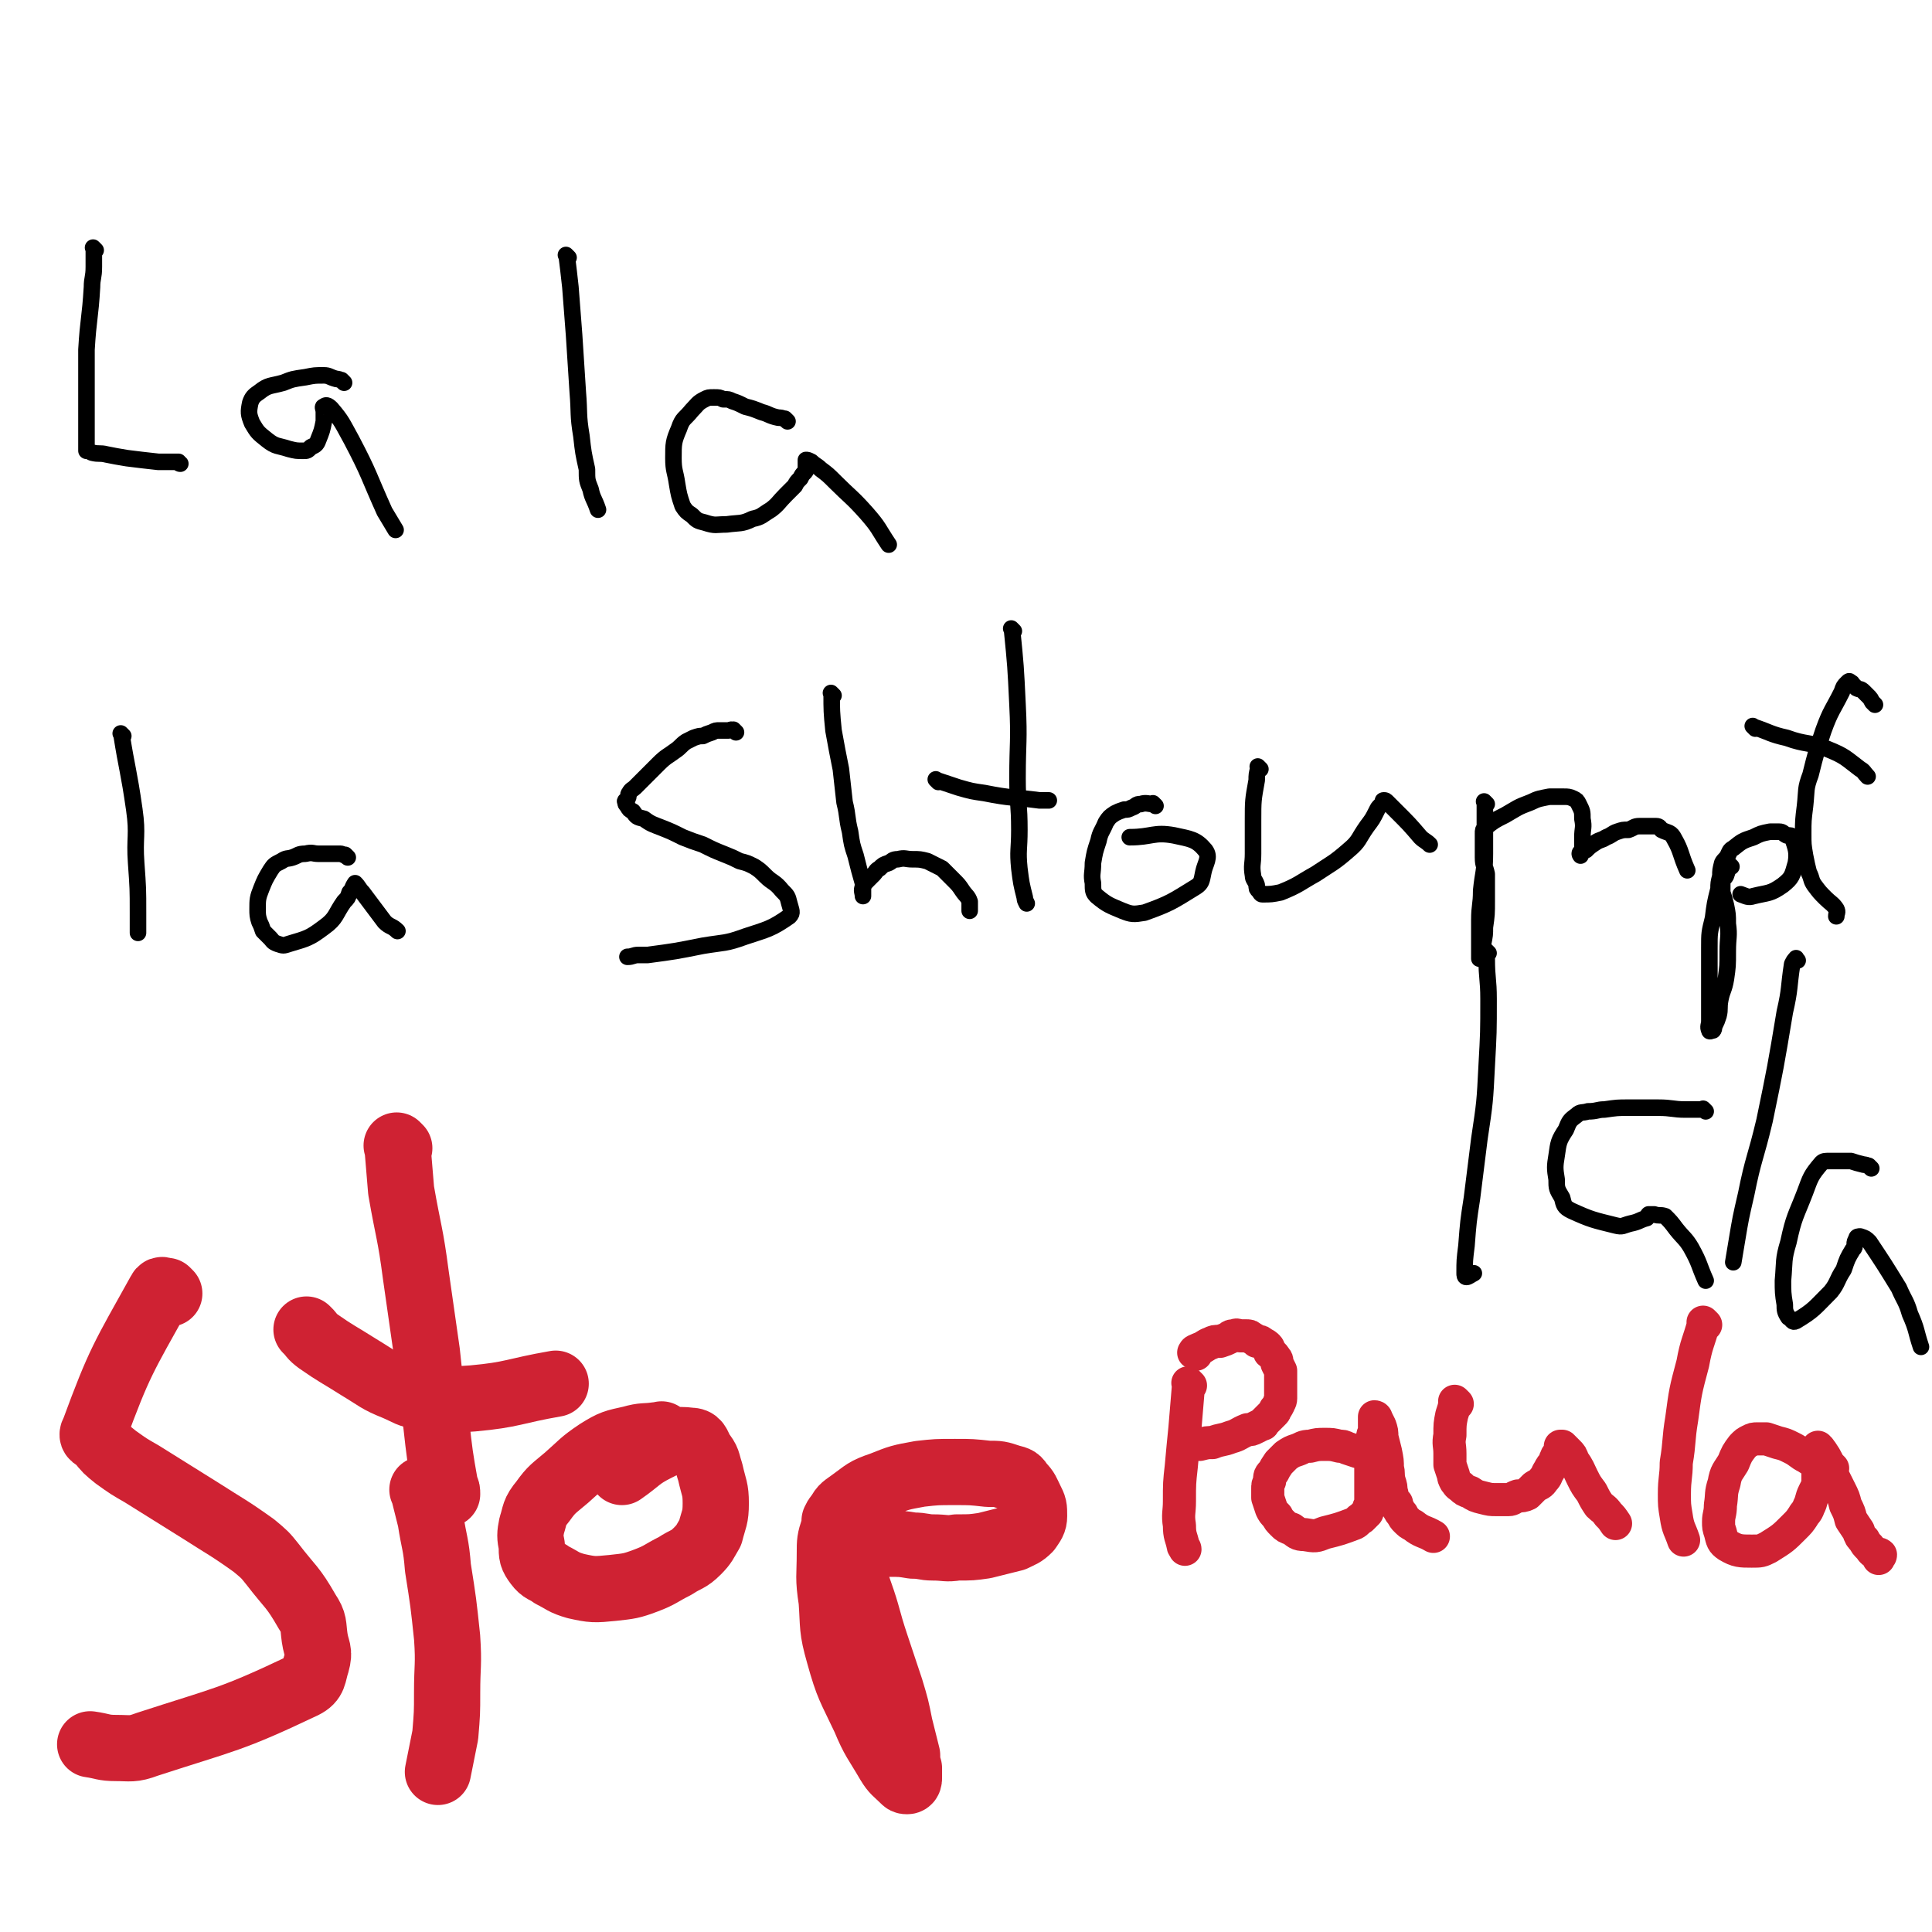 <svg viewBox='0 0 1050 1050' version='1.1' xmlns='http://www.w3.org/2000/svg' xmlns:xlink='http://www.w3.org/1999/xlink'><g fill='none' stroke='#000000' stroke-width='9' stroke-linecap='round' stroke-linejoin='round'><path d='M52,136c-1,-1 -1,-1 -1,-1 -1,-1 0,0 0,0 0,0 0,0 0,0 0,5 0,5 0,10 0,6 -1,6 -1,11 -1,17 -2,17 -3,34 0,9 0,9 0,17 0,7 0,7 0,13 0,7 0,7 0,14 0,3 0,3 0,5 0,1 0,1 0,3 0,1 0,2 0,3 0,0 0,-1 0,-1 0,0 0,0 0,0 1,1 1,1 3,2 4,1 4,0 8,1 5,1 5,1 11,2 8,1 8,1 17,2 3,0 3,0 6,0 2,0 2,0 5,0 0,0 0,1 1,1 '/><path d='M187,208c-1,-1 -1,-1 -1,-1 -1,-1 0,0 0,0 0,0 0,0 0,0 -2,-1 -2,-1 -3,-1 -4,-1 -4,-2 -7,-2 -5,0 -5,0 -10,1 -7,1 -7,1 -12,3 -7,2 -8,1 -13,5 -3,2 -4,3 -5,6 -1,5 -1,6 1,11 3,5 3,5 8,9 5,4 6,3 12,5 4,1 4,1 8,1 2,0 2,0 4,-2 2,-1 3,-1 4,-4 2,-5 2,-5 3,-10 0,-2 0,-2 0,-3 0,-1 0,-1 0,-2 0,-2 -1,-3 0,-3 1,-1 2,-1 4,1 6,7 6,8 11,17 10,19 9,19 18,39 3,5 3,5 6,10 '/><path d='M309,140c-1,-1 -1,-1 -1,-1 -1,-1 0,0 0,0 1,8 1,8 2,17 1,13 1,13 2,26 1,15 1,15 2,31 1,12 0,12 2,24 1,9 1,9 3,18 0,6 0,6 2,11 1,5 2,5 4,11 '/><path d='M428,229c-1,-1 -1,-1 -1,-1 -1,-1 0,0 0,0 0,0 0,0 0,0 0,0 0,0 0,0 -2,-1 -3,-1 -4,-1 -5,-1 -5,-2 -9,-3 -5,-2 -5,-2 -9,-3 -4,-2 -4,-2 -7,-3 -2,-1 -2,-1 -5,-1 -2,-1 -2,-1 -5,-1 -3,0 -3,0 -5,1 -4,2 -4,3 -7,6 -4,5 -5,4 -7,10 -3,7 -3,8 -3,16 0,7 1,7 2,14 1,6 1,6 3,12 2,3 2,3 5,5 3,3 3,3 7,4 6,2 6,1 12,1 7,-1 8,0 14,-3 5,-1 5,-2 10,-5 4,-3 4,-4 8,-8 2,-2 2,-2 5,-5 1,-2 1,-2 3,-4 1,-2 1,-2 2,-3 1,-1 1,-1 1,-2 0,0 0,0 0,-1 0,-1 0,-1 0,-2 0,0 0,0 0,-1 0,-1 0,-1 0,-1 0,0 0,0 0,0 1,0 1,0 3,1 2,2 3,2 5,4 4,3 4,3 8,7 8,8 9,8 17,17 7,8 6,8 12,17 '/><path d='M67,400c-1,-1 -2,-2 -1,-1 3,19 4,20 7,41 2,14 0,15 1,29 1,14 1,14 1,27 0,5 0,5 0,11 '/><path d='M189,466c-1,-1 -1,-1 -1,-1 -1,-1 0,0 0,0 -1,0 -2,-1 -3,-1 -3,0 -3,0 -5,0 -4,0 -4,0 -7,0 -3,0 -3,-1 -7,0 -4,0 -4,1 -7,2 -3,1 -3,0 -6,2 -4,2 -4,2 -6,5 -3,5 -3,5 -5,10 -2,5 -2,6 -2,11 0,3 0,4 1,7 1,2 1,2 2,5 2,2 2,2 4,4 1,1 1,2 4,3 3,1 3,1 6,0 10,-3 11,-3 19,-9 7,-5 6,-7 11,-14 2,-2 2,-2 3,-5 2,-2 1,-2 3,-5 0,0 0,0 0,0 2,2 2,3 4,5 3,4 3,4 6,8 3,4 3,4 6,8 3,3 4,2 7,5 '/><path d='M400,398c-1,-1 -1,-1 -1,-1 -1,-1 0,0 0,0 0,0 0,0 0,0 0,0 0,0 0,0 -2,-1 -2,0 -3,0 -2,0 -2,0 -5,0 -2,0 -2,0 -4,1 -3,1 -3,1 -5,2 -2,0 -2,0 -5,1 -2,1 -2,1 -4,2 -3,2 -3,3 -6,5 -4,3 -5,3 -9,7 -4,4 -4,4 -8,8 -2,2 -2,2 -5,5 -1,1 -2,1 -3,3 -1,1 0,2 -1,3 0,1 -2,1 -1,2 0,1 0,1 1,2 1,2 1,2 3,3 2,3 2,3 6,4 4,3 5,3 10,5 5,2 5,2 11,5 5,2 5,2 11,4 6,3 6,3 11,5 5,2 5,2 9,4 4,1 4,1 8,3 3,2 3,2 6,5 4,4 5,3 9,8 3,3 3,3 4,7 1,4 2,5 0,7 -10,7 -12,7 -24,11 -11,4 -11,3 -23,5 -15,3 -15,3 -30,5 -2,0 -2,0 -5,0 -3,0 -3,1 -6,1 '/><path d='M453,378c-1,-1 -2,-2 -1,-1 0,9 0,10 1,20 2,11 2,11 4,21 1,9 1,9 2,18 2,8 1,8 3,16 1,7 1,7 3,13 2,8 2,8 4,15 0,3 0,3 0,6 0,0 0,1 0,1 0,-2 -1,-3 0,-5 1,-2 1,-2 3,-4 1,-1 1,-1 3,-3 1,-1 1,-2 3,-3 2,-2 2,-2 5,-3 2,-1 2,-2 5,-2 4,-1 4,0 8,0 4,0 4,0 8,1 4,2 4,2 8,4 3,3 3,3 6,6 3,3 3,3 5,6 2,3 3,3 4,6 0,3 0,3 0,5 '/><path d='M551,343c-1,-1 -1,-1 -1,-1 -1,-1 0,0 0,0 2,20 2,20 3,41 1,20 0,20 0,40 0,14 1,14 1,28 0,11 -1,11 0,21 1,8 1,8 3,16 0,1 0,1 1,3 '/><path d='M510,425c-1,-1 -1,-1 -1,-1 -1,-1 0,0 0,0 6,2 6,2 12,4 7,2 7,2 14,3 15,3 15,2 30,4 3,0 3,0 5,0 '/><path d='M628,438c-1,-1 -1,-1 -1,-1 -1,-1 0,0 0,0 -3,0 -4,-1 -7,0 -3,0 -2,1 -5,2 -2,1 -2,1 -4,1 -3,1 -3,1 -5,2 -3,2 -3,2 -5,5 -2,5 -3,5 -4,10 -2,6 -2,6 -3,12 0,6 -1,6 0,11 0,4 0,5 2,7 6,5 7,5 14,8 5,2 6,2 12,1 14,-5 15,-6 28,-14 3,-2 3,-3 4,-8 1,-5 4,-8 1,-12 -5,-6 -8,-6 -17,-8 -11,-2 -12,1 -24,1 '/><path d='M685,418c-1,-1 -1,-1 -1,-1 -1,-1 0,0 0,0 0,0 0,0 0,0 -1,4 -1,4 -1,7 -2,11 -2,11 -2,22 0,9 0,9 0,18 0,6 -1,6 0,12 0,2 1,2 2,5 0,2 0,2 1,3 1,1 1,2 2,2 5,0 5,0 10,-1 10,-4 10,-5 19,-10 9,-6 10,-6 18,-13 6,-5 5,-6 10,-13 3,-4 3,-4 5,-8 1,-2 1,-2 2,-3 1,-1 1,-1 2,-2 0,0 -1,-1 0,-1 1,0 1,0 2,1 1,1 1,1 2,2 2,2 2,2 3,3 7,7 7,7 13,14 2,2 3,2 5,4 '/><path d='M808,437c-1,-1 -1,-1 -1,-1 -1,-1 0,0 0,0 0,3 0,3 0,6 0,11 0,11 0,22 0,10 -1,10 -2,20 0,8 -1,8 -1,16 0,5 0,5 0,11 0,3 0,3 0,7 0,1 0,1 0,2 0,0 0,1 0,1 0,-1 0,-2 0,-4 1,-2 1,-2 2,-4 1,-5 1,-5 1,-9 1,-7 1,-7 1,-15 0,-7 0,-7 0,-14 -1,-5 -2,-4 -2,-9 0,-3 0,-3 0,-6 0,-2 0,-2 0,-4 0,-2 0,-2 0,-3 0,-2 0,-2 1,-3 5,-4 5,-4 11,-7 7,-4 6,-4 14,-7 4,-2 5,-2 10,-3 4,0 4,0 8,0 2,0 3,0 5,1 2,1 2,1 3,3 2,4 2,4 2,8 1,5 0,5 0,10 0,3 0,3 0,6 0,2 0,1 -1,3 0,0 0,1 0,1 0,0 -1,-1 0,-2 1,-1 1,0 3,-1 2,-2 2,-2 5,-4 3,-2 3,-1 6,-3 3,-1 3,-2 6,-3 3,-1 3,-1 6,-1 3,-1 3,-2 6,-2 2,0 3,0 5,0 2,0 2,0 4,0 2,0 2,1 3,2 4,2 5,1 7,5 4,7 3,8 7,17 '/><path d='M941,471c-1,-1 -1,-1 -1,-1 -1,-1 0,0 0,0 0,0 0,0 0,0 -1,3 -1,3 -2,6 -1,2 -2,1 -2,3 0,2 0,2 0,3 0,2 0,2 0,3 1,3 1,3 2,7 1,5 1,5 1,10 1,7 0,7 0,15 0,8 0,8 -1,15 -1,6 -2,6 -3,11 -1,5 0,5 -1,9 -1,3 -1,3 -2,5 -1,1 0,2 -1,3 -1,0 -2,1 -2,0 -1,-2 0,-3 0,-5 0,-9 0,-9 0,-18 0,-11 0,-11 0,-22 0,-8 0,-8 2,-16 1,-8 1,-8 3,-16 0,-3 0,-3 1,-7 0,-3 0,-3 1,-7 1,-2 2,-2 3,-4 1,-2 1,-3 3,-4 5,-4 5,-4 11,-6 4,-2 4,-2 9,-3 2,0 3,0 5,0 2,0 2,1 4,2 2,0 3,0 3,1 2,6 3,8 2,14 -2,7 -2,8 -7,12 -7,5 -8,4 -16,6 -3,1 -4,0 -7,-1 '/><path d='M1019,383c-1,-1 -1,-1 -1,-1 -1,-1 0,0 0,0 -1,-1 -1,-2 -2,-3 -2,-2 -2,-2 -3,-3 -2,-2 -2,-1 -4,-2 -1,-1 -1,-1 -2,-2 -1,0 0,-1 -1,-1 -1,-1 -1,-1 -2,0 -2,2 -2,2 -3,5 -5,10 -6,10 -10,21 -4,12 -4,12 -7,24 -3,8 -2,8 -3,17 -1,8 -1,8 -1,15 0,6 0,6 1,12 1,5 1,5 2,9 2,4 1,4 3,7 3,4 3,4 6,7 3,3 4,3 6,6 1,2 0,2 0,4 '/><path d='M954,396c-1,-1 -1,-1 -1,-1 -1,-1 0,0 0,0 9,3 9,4 18,6 11,4 12,2 22,6 10,4 10,5 18,11 2,1 2,2 4,4 '/><path d='M809,518c-1,-1 -1,-1 -1,-1 -1,-1 0,0 0,0 0,2 0,2 0,4 0,11 1,11 1,22 0,18 0,18 -1,36 -1,20 -1,20 -4,40 -2,16 -2,16 -4,32 -2,13 -2,13 -3,26 -1,8 -1,8 -1,15 0,1 0,2 1,2 1,0 2,-1 4,-2 '/><path d='M927,604c-1,-1 -1,-1 -1,-1 -1,-1 0,0 0,0 -1,0 -1,0 -2,0 -4,0 -4,0 -8,0 -7,0 -7,-1 -15,-1 -8,0 -8,0 -16,0 -6,0 -6,0 -13,1 -4,0 -4,1 -9,1 -3,1 -4,0 -6,2 -4,3 -4,3 -6,8 -4,6 -4,7 -5,14 -1,6 -1,7 0,13 0,5 0,5 3,10 1,4 1,5 5,7 11,5 12,5 24,8 4,1 4,0 8,-1 5,-1 5,-2 9,-3 1,-1 0,-1 1,-2 0,0 0,0 1,0 0,0 0,0 1,0 1,0 1,0 1,0 3,1 3,0 6,1 3,3 3,3 6,7 4,5 5,5 8,10 5,9 4,9 8,18 '/><path d='M977,522c-1,-1 -1,-2 -1,-1 -1,1 -1,1 -2,3 -2,13 -1,13 -4,26 -5,30 -5,30 -11,59 -5,21 -6,20 -10,40 -3,13 -3,13 -5,25 -1,6 -1,6 -2,12 '/><path d='M1017,635c-1,-1 -1,-1 -1,-1 -1,-1 0,0 0,0 0,0 0,0 0,0 -2,-1 -2,-1 -3,-1 -4,-1 -4,-1 -7,-2 -3,0 -3,0 -6,0 -3,0 -3,0 -6,0 -2,0 -3,0 -4,1 -6,7 -6,8 -9,16 -5,13 -6,13 -9,27 -3,10 -2,10 -3,21 0,6 0,7 1,13 0,3 0,4 2,7 2,1 2,3 4,2 10,-6 10,-7 19,-16 4,-5 3,-6 7,-12 2,-6 2,-6 5,-11 1,-1 1,-1 1,-3 0,-1 0,-1 1,-3 0,-1 1,-1 2,-1 3,1 3,1 5,3 8,12 8,12 16,25 3,7 4,7 6,14 4,9 3,9 6,18 '/></g>
<g fill='none' stroke='#CF2233' stroke-width='36' stroke-linecap='round' stroke-linejoin='round'><path d='M92,703c-1,-1 -1,-1 -1,-1 -1,-1 0,0 0,0 0,0 0,0 0,0 -2,0 -3,-2 -4,0 -20,36 -22,38 -36,76 -2,3 1,3 3,5 4,5 4,5 9,9 7,5 7,5 14,9 16,10 16,10 32,20 14,9 15,9 29,19 6,5 6,5 10,10 10,13 11,12 19,26 4,6 3,7 4,14 1,7 3,7 1,14 -2,6 -1,9 -7,12 -40,19 -42,18 -85,32 -8,3 -9,2 -17,2 -7,0 -7,-1 -14,-2 '/><path d='M217,624c-1,-1 -1,-1 -1,-1 -1,-1 0,0 0,0 0,0 0,0 0,0 1,12 1,12 2,24 4,23 5,23 8,46 3,21 3,21 6,42 2,19 2,19 5,38 2,18 2,18 5,35 1,2 1,2 1,4 '/><path d='M168,724c-1,-1 -1,-1 -1,-1 -1,-1 0,0 0,0 0,0 0,0 0,0 3,3 2,3 6,6 10,7 11,7 22,14 10,6 10,7 20,11 7,3 7,4 14,5 14,2 14,2 28,1 22,-2 22,-4 45,-8 '/><path d='M361,781c-1,-1 -1,-1 -1,-1 -1,-1 0,0 0,0 0,0 0,0 0,0 -2,0 -2,0 -3,0 -7,1 -7,0 -14,2 -9,2 -10,2 -18,7 -9,6 -9,7 -17,14 -7,6 -8,6 -13,13 -5,6 -4,7 -6,13 -1,5 -1,6 0,11 0,5 0,6 3,10 3,4 4,3 8,6 6,3 6,4 13,6 9,2 10,2 20,1 9,-1 10,-1 18,-4 8,-3 8,-4 16,-8 6,-4 7,-3 12,-8 4,-4 4,-5 7,-10 2,-8 3,-8 3,-16 0,-8 -1,-8 -3,-17 -2,-6 -1,-6 -5,-11 -2,-4 -2,-6 -6,-6 -8,-1 -10,0 -18,4 -10,5 -9,6 -19,13 '/><path d='M231,811c-1,-1 -1,-1 -1,-1 -1,-1 0,0 0,0 0,0 0,0 0,0 2,8 2,8 4,16 2,13 3,13 4,26 3,19 3,19 5,38 1,15 0,15 0,30 0,11 0,11 -1,23 -2,10 -2,10 -4,20 '/><path d='M455,828c-1,-1 -1,-1 -1,-1 -1,-1 0,0 0,0 2,7 2,7 4,14 4,12 5,12 9,24 5,14 4,14 9,29 4,12 4,12 8,24 3,10 3,10 5,20 2,8 2,8 4,16 0,4 0,4 1,7 0,3 0,3 0,5 0,1 0,2 -1,2 -1,0 -1,0 -2,-1 -4,-4 -5,-4 -8,-9 -7,-12 -8,-12 -13,-24 -8,-17 -9,-17 -14,-35 -4,-14 -3,-15 -4,-29 -2,-13 -1,-13 -1,-26 0,-6 0,-7 2,-13 1,-4 0,-5 3,-8 2,-4 3,-4 7,-7 7,-5 7,-6 16,-9 10,-4 10,-4 21,-6 9,-1 9,-1 19,-1 9,0 9,0 18,1 6,0 6,0 12,2 4,1 4,1 6,4 3,3 3,4 5,8 2,4 2,4 2,9 0,3 -1,4 -3,7 -3,3 -4,3 -8,5 -8,2 -8,2 -16,4 -7,1 -7,1 -15,1 -6,1 -6,0 -13,0 -5,0 -5,-1 -11,-1 -6,-1 -6,-1 -13,-1 0,0 0,0 0,0 '/></g>
<g fill='none' stroke='#CF2233' stroke-width='18' stroke-linecap='round' stroke-linejoin='round'><path d='M647,753c-1,-1 -1,-1 -1,-1 -1,-1 0,0 0,0 0,0 0,0 0,0 -1,12 -1,12 -2,24 -1,10 -1,10 -2,21 -1,9 -1,9 -1,19 0,6 -1,7 0,13 0,6 1,6 2,11 0,1 1,1 1,2 '/><path d='M650,736c-1,-1 -2,-1 -1,-1 0,-1 1,-1 3,-2 3,-1 3,-2 6,-3 2,-1 2,-1 5,-1 3,-1 3,-1 5,-2 1,-1 1,-1 3,-1 1,-1 2,0 3,0 2,0 2,0 3,0 2,0 2,0 3,1 2,1 2,1 3,2 2,0 2,0 3,1 2,1 2,1 3,2 1,1 0,1 1,3 1,1 2,1 3,3 1,1 1,1 1,3 1,2 1,2 2,4 0,1 0,1 0,3 0,1 0,1 0,3 0,2 0,2 0,3 0,2 0,2 0,3 0,2 0,2 0,3 0,2 -1,2 -1,3 -1,2 -1,2 -2,3 0,1 0,1 -1,2 -1,1 -1,1 -2,2 -1,1 -1,1 -1,1 -1,1 -1,1 -2,2 -1,1 0,1 -1,1 -2,1 -2,1 -4,2 -2,1 -2,1 -4,1 -5,2 -5,3 -9,4 -5,2 -5,1 -10,3 -3,0 -3,0 -7,1 '/><path d='M742,791c-1,-1 -1,-1 -1,-1 -1,-1 0,0 0,0 0,0 0,0 0,0 -2,-1 -2,-1 -3,-1 -3,-1 -3,-1 -6,-2 -2,-1 -2,-1 -4,-1 -4,-1 -4,-1 -8,-1 -4,0 -4,0 -8,1 -4,0 -4,1 -7,2 -3,1 -3,1 -6,3 -2,2 -2,2 -4,4 -2,3 -2,3 -3,5 -2,2 -2,2 -2,5 -1,2 -1,2 -1,4 0,3 0,3 0,5 1,3 1,3 2,6 1,2 1,2 3,4 1,2 1,2 3,4 2,2 2,2 5,3 3,2 3,3 7,3 6,1 6,1 11,-1 8,-2 8,-2 16,-5 2,-1 2,-2 4,-3 2,-2 2,-2 3,-3 1,-3 1,-3 2,-5 0,-1 0,-1 0,-2 0,-3 0,-3 0,-6 0,-1 0,-1 0,-3 0,-2 0,-2 0,-3 0,-1 0,-1 0,-2 0,-1 0,-1 0,-3 0,-1 0,-1 0,-3 0,-1 0,-1 0,-2 0,-1 0,-1 0,-1 0,-2 0,-2 0,-4 0,0 0,0 0,-1 0,-1 0,-1 1,-2 0,0 0,0 0,-1 0,-2 0,-2 0,-3 0,-2 1,-2 1,-3 0,-2 0,-2 0,-3 0,-1 0,-1 0,-2 0,-2 0,-2 0,-3 0,0 1,0 1,1 1,2 1,2 2,4 1,3 1,3 1,6 1,4 1,4 2,8 1,5 1,5 1,9 1,3 0,3 1,7 1,3 1,3 1,6 1,1 0,1 1,3 1,2 1,2 2,3 0,2 0,2 1,3 1,2 1,2 2,3 1,2 1,2 2,3 2,2 2,2 4,3 5,4 6,3 11,6 '/><path d='M792,763c-1,-1 -1,-1 -1,-1 -1,-1 0,0 0,0 -1,4 -1,4 -2,7 -1,5 -1,5 -1,11 -1,5 0,5 0,10 0,3 0,3 0,6 1,3 1,3 2,6 0,1 0,1 1,3 1,1 1,2 3,3 2,2 2,2 5,3 3,2 3,2 7,3 4,1 4,1 7,1 3,0 3,0 7,0 2,0 2,-1 5,-2 2,0 3,0 5,-1 2,-2 2,-2 4,-4 3,-2 3,-1 5,-4 2,-2 1,-2 3,-5 1,-2 1,-2 3,-4 0,-1 0,-2 1,-3 0,-1 0,-1 1,-1 1,-1 1,-1 1,-2 0,-1 0,-1 0,-2 0,0 0,-1 0,-1 0,0 0,0 1,0 1,1 1,1 3,3 2,2 2,2 3,5 3,4 3,5 5,9 2,4 2,4 5,8 2,4 2,4 4,7 2,2 3,2 5,5 2,2 2,2 4,5 '/><path d='M927,720c-1,-1 -1,-1 -1,-1 -1,-1 0,0 0,0 -3,11 -4,11 -6,22 -4,15 -4,15 -6,30 -2,12 -1,12 -3,24 0,8 -1,8 -1,17 0,6 0,6 1,12 1,7 2,7 4,13 '/><path d='M996,798c-1,-1 -1,-1 -1,-1 -3,-2 -3,-1 -6,-2 -4,-1 -4,-1 -7,-3 -4,-2 -4,-3 -8,-5 -4,-2 -4,-2 -8,-3 -3,-1 -3,-1 -6,-2 -2,0 -2,0 -5,0 -2,0 -2,0 -4,1 -2,1 -2,1 -4,3 -3,4 -3,4 -5,9 -3,5 -4,5 -5,11 -2,6 -1,6 -2,12 0,5 -1,5 -1,9 0,3 0,3 1,6 1,4 1,5 4,7 5,3 7,3 13,3 5,0 5,0 9,-2 8,-5 8,-5 14,-11 3,-3 3,-3 5,-6 1,-2 2,-2 3,-5 2,-4 1,-4 3,-8 1,-2 1,-2 2,-4 0,-4 0,-4 0,-9 0,-1 0,-1 0,-3 0,-1 0,-1 0,-2 0,-1 0,-1 0,-3 0,-1 0,-1 0,-1 0,-1 0,-1 0,-2 0,0 0,-1 0,0 1,0 1,1 2,2 2,3 2,3 3,5 2,4 2,4 3,8 2,4 2,4 4,8 2,4 2,4 3,8 2,4 2,4 3,8 2,3 2,3 4,6 1,3 1,3 3,5 1,2 1,2 3,4 1,1 1,2 3,3 1,1 2,0 3,1 0,1 -1,1 -1,2 '/></g>
</svg>